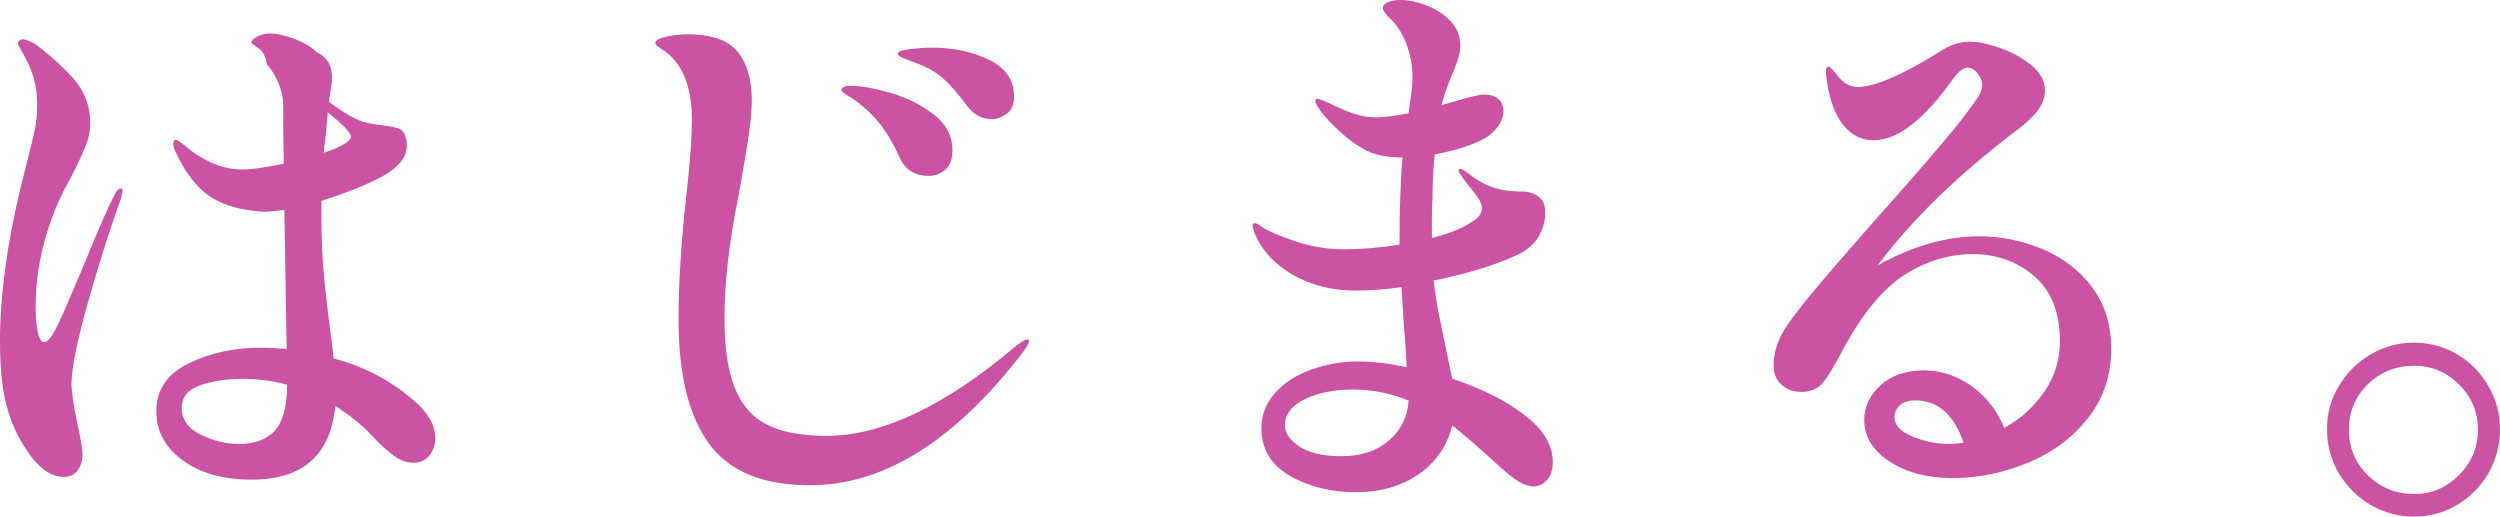 <?xml version="1.0" encoding="UTF-8"?>
<svg id="_レイヤー_2" data-name="レイヤー_2" xmlns="http://www.w3.org/2000/svg" viewBox="0 0 129.06 26.67">
  <defs>
    <style>
      .cls-1 {
        fill: #cc52a3;
      }
    </style>
  </defs>
  <g id="Design">
    <g>
      <path class="cls-1" d="M6.33,9.87s-.03.15-.09.39c-.58,1.6-1.15,3.4-1.71,5.39-.56,1.99-.84,3.39-.84,4.18,0,.38.11,1.1.33,2.16.16.76.24,1.24.24,1.44,0,.34-.09.63-.25.85-.17.23-.4.34-.71.34-.7,0-1.36-.49-1.98-1.47-.42-.62-.75-1.35-.98-2.21-.23-.85-.34-1.96-.34-3.34,0-2.34.36-5,1.08-7.98l.33-1.32c.18-.7.31-1.24.39-1.62.08-.38.12-.8.12-1.26,0-.52-.07-1-.19-1.44-.13-.44-.35-.91-.65-1.41-.02-.04-.05-.09-.09-.16-.04-.07-.06-.12-.06-.17,0-.06.02-.11.08-.15.05-.04.1-.06.17-.06.14,0,.35.08.63.24.76.56,1.43,1.17,2,1.81.57.65.85,1.42.85,2.3,0,.38-.08.77-.24,1.16s-.4.91-.72,1.54c-.28.5-.5.93-.66,1.29-.8,1.8-1.2,3.64-1.2,5.52,0,.42.03.82.1,1.2.07.38.18.57.34.57.18,0,.41-.28.68-.84.27-.56.67-1.48,1.21-2.76.1-.24.33-.8.69-1.67s.72-1.67,1.08-2.39c.1-.18.2-.27.3-.27.06,0,.09.04.09.12ZM22.17,21.58c.2.35.3.7.3,1.04s-.1.64-.3.89c-.2.25-.47.38-.81.38-.36,0-.7-.12-1.02-.36-.32-.24-.63-.51-.92-.81-.29-.3-.48-.5-.58-.6-.38-.34-.73-.62-1.05-.84l-.48-.33c-.24,2.54-1.68,3.81-4.32,3.81-1.46,0-2.65-.33-3.55-.99-.91-.66-1.37-1.51-1.37-2.55,0-1.1.56-1.92,1.67-2.46s2.34-.81,3.71-.81c.3,0,.75.02,1.35.06l-.12-7.17-.87.09c-.36,0-.7-.03-1.02-.09-.94-.14-1.69-.45-2.27-.94-.57-.49-1.06-1.19-1.48-2.11-.06-.12-.09-.25-.09-.39,0-.12.04-.18.12-.18s.25.11.51.33c.36.32.8.6,1.32.84s1.06.36,1.62.36c.46,0,1.17-.1,2.13-.3-.02-.86-.03-1.89-.03-3.09-.02-.42-.12-.81-.29-1.17s-.35-.65-.55-.87c-.06-.38-.2-.65-.41-.81-.21-.16-.33-.25-.38-.27-.04-.1.04-.21.25-.33.21-.12.45-.18.71-.18.36,0,.78.1,1.28.29.49.19.86.42,1.12.68.58.26.84.77.78,1.53l-.15,1.02c.78.6,1.42.96,1.92,1.08.16.04.46.09.9.15.36.04.62.1.79.16.17.07.29.22.35.46.04.08.06.22.06.42,0,.64-.5,1.21-1.5,1.71-.8.4-1.77.78-2.91,1.14v.66c0,1.1.04,2.11.12,3.02.08.91.2,1.98.36,3.19.08.62.13,1.04.15,1.26,1.56.42,2.91,1.12,4.05,2.1.4.32.7.66.9,1.01ZM14.19,22.23c.42-.46.63-1.25.63-2.37-.72-.2-1.48-.3-2.28-.3-.84,0-1.58.11-2.21.33-.63.22-.95.61-.95,1.17,0,.6.33,1.06.98,1.38.65.32,1.31.48,1.97.48.82,0,1.44-.23,1.86-.69ZM16.71,7.89c.94-.32,1.41-.6,1.41-.84,0-.18-.4-.6-1.2-1.26l-.09,1.11c-.08.6-.12.93-.12.99Z"/>
      <path class="cls-1" d="M36.61,22.91c-1.05-1.43-1.58-3.56-1.58-6.41,0-1.94.14-4.13.42-6.57.18-1.66.27-2.9.27-3.72,0-.9-.13-1.66-.4-2.29s-.67-1.09-1.19-1.4c-.02-.02-.07-.06-.17-.12-.09-.06-.13-.12-.13-.18,0-.14.19-.25.57-.33.38-.08.74-.12,1.08-.12,1.24,0,2.1.3,2.59.89.49.59.74,1.44.74,2.54,0,.52-.07,1.23-.21,2.13-.14.9-.3,1.83-.48,2.79-.48,2.4-.72,4.49-.72,6.27,0,1.52.17,2.73.52,3.61.35.89.9,1.53,1.67,1.92.76.39,1.79.58,3.09.58,2.86,0,6.12-1.55,9.78-4.65.3-.22.49-.33.57-.33.06,0,.09.03.09.09,0,.1-.12.31-.36.63-3.5,4.54-7.15,6.81-10.95,6.81-2.42,0-4.16-.71-5.21-2.15ZM46.44,8.13c-.28-.64-.6-1.19-.95-1.65-.35-.46-.79-.89-1.33-1.29-.12-.08-.27-.17-.45-.29-.18-.11-.27-.2-.27-.26s.04-.11.13-.15c.09-.04.19-.06.31-.06.54,0,1.23.12,2.07.36.84.24,1.58.61,2.24,1.11.65.5.98,1.12.98,1.86,0,.44-.12.77-.36.99-.24.22-.53.33-.87.33-.72,0-1.22-.32-1.5-.96ZM49.92,5.46c-.46-.62-.87-1.09-1.23-1.41-.36-.32-.81-.58-1.35-.78-.2-.08-.37-.14-.51-.19-.14-.05-.25-.1-.34-.15-.09-.05-.14-.1-.14-.17,0-.1.21-.17.62-.22.41-.05.79-.08,1.15-.08,1.1,0,2.08.21,2.94.63.86.42,1.29,1.05,1.29,1.89,0,.42-.13.72-.39.9-.26.18-.51.27-.75.27-.52,0-.95-.23-1.29-.69Z"/>
      <path class="cls-1" d="M78.69,21.42c.98.74,1.47,1.55,1.47,2.43,0,.4-.1.71-.3.93-.2.22-.43.33-.69.33-.24,0-.5-.09-.78-.26-.28-.17-.59-.42-.93-.73-1.1-1-1.93-1.72-2.49-2.16-.26,1.06-.84,1.9-1.73,2.52-.89.62-1.98.93-3.25.93s-2.44-.29-3.41-.85c-.97-.57-1.46-1.38-1.46-2.45,0-.7.24-1.31.72-1.84.48-.53,1.1-.93,1.88-1.2.77-.27,1.55-.41,2.35-.41s1.67.1,2.55.3c-.02-.5-.05-.98-.09-1.44-.04-.46-.07-.88-.09-1.26l-.09-1.44c-.8.12-1.59.18-2.37.18-1.2,0-2.28-.27-3.23-.81-.95-.54-1.62-1.27-2-2.19-.06-.18-.09-.29-.09-.33,0-.1.04-.15.12-.15.06,0,.13.03.21.09.08.06.14.1.18.12.3.2.86.44,1.68.72.82.28,1.67.42,2.55.42s1.83-.08,2.85-.24v-.09c0-1.74.05-3.21.15-4.41-.76,0-1.38-.12-1.86-.36-.44-.22-.88-.53-1.32-.93-.44-.4-.79-.77-1.05-1.11-.04-.06-.1-.15-.17-.27-.07-.12-.1-.2-.1-.24,0-.08.04-.12.12-.12.06,0,.25.07.57.21.48.24.9.43,1.28.55.37.13.76.2,1.19.2.36,0,.91-.07,1.65-.21.02-.16.06-.44.12-.84.06-.4.09-.75.09-1.05,0-.68-.15-1.35-.45-2.01-.18-.38-.4-.7-.67-.96-.27-.26-.41-.45-.41-.57,0-.14.09-.24.29-.32.19-.07.4-.1.65-.1.38,0,.81.09,1.29.27s.9.45,1.25.81c.35.36.52.79.52,1.29,0,.24-.06.53-.18.85-.12.33-.2.54-.24.61-.26.62-.43,1.1-.51,1.44l-.03.15,1.5-.42c.32-.08.55-.12.69-.12.3,0,.54.07.72.22.18.15.27.37.27.65s-.11.56-.33.84c-.22.28-.5.5-.84.66-.62.3-1.41.54-2.37.72-.08.7-.12,1.47-.12,2.31-.02.22-.03.56-.03,1.02v.99c.94-.24,1.66-.54,2.16-.9.28-.18.42-.39.42-.63,0-.16-.05-.32-.15-.48-.1-.16-.23-.33-.39-.53-.16-.19-.29-.35-.39-.49-.06-.08-.12-.17-.18-.26s-.09-.15-.09-.19c0-.06.03-.09.09-.09.08,0,.26.11.54.33.62.48,1.3.75,2.04.81.24.02.49.03.75.03.36.04.64.17.84.39.14.14.21.38.21.72,0,.42-.12.82-.34,1.21-.23.39-.6.71-1.1.95-1.18.54-2.62.98-4.32,1.32.08.68.19,1.38.34,2.09.15.71.24,1.18.29,1.39l.33,1.59c1.5.5,2.74,1.12,3.72,1.86ZM71.68,22.76c.63-.53.98-1.22,1.04-2.08-.92-.38-1.88-.57-2.88-.57s-1.78.17-2.47.49c-.69.33-1.04.79-1.04,1.36,0,.38.24.74.73,1.08.49.34,1.23.51,2.21.51s1.79-.26,2.42-.8Z"/>
      <path class="cls-1" d="M105.42,12.85c1.04.43,1.9,1.08,2.56,1.95s1.01,1.93,1.01,3.19c0,1.38-.4,2.58-1.19,3.58-.79,1.01-1.82,1.78-3.09,2.31s-2.58.8-3.94.8c-1.28,0-2.35-.29-3.23-.86-.87-.57-1.3-1.28-1.3-2.14,0-.68.28-1.28.84-1.79.56-.51,1.31-.77,2.25-.77.86,0,1.67.27,2.43.8.76.53,1.33,1.26,1.71,2.17.86-.48,1.55-1.11,2.08-1.89.53-.78.79-1.64.79-2.58,0-1.48-.44-2.6-1.32-3.36-.88-.76-1.94-1.14-3.18-1.14s-2.41.36-3.51,1.06c-1.1.71-2.13,1.94-3.09,3.68-.48.92-.85,1.55-1.12,1.88s-.65.49-1.12.49c-.42,0-.77-.12-1.04-.38-.27-.25-.4-.57-.4-.97,0-.68.21-1.34.63-1.98.42-.64,1.21-1.63,2.37-2.97-.06.06.69-.8,2.25-2.58,2.38-2.66,3.96-4.51,4.74-5.55.08-.12.2-.28.35-.48.15-.2.26-.38.33-.52.07-.15.1-.29.1-.41,0-.2-.08-.4-.24-.6-.16-.2-.33-.3-.51-.3-.22,0-.47.19-.75.57-1.5,2.12-2.87,3.18-4.11,3.18-.62,0-1.14-.26-1.56-.78-.42-.52-.7-1.26-.84-2.22-.04-.22-.06-.4-.06-.54,0-.08,0-.14.03-.19.02-.05.05-.07.09-.07.08,0,.22.13.42.39.32.44.68.66,1.08.66.88,0,2.27-.59,4.17-1.77.56-.38,1.1-.57,1.62-.57.44,0,.97.11,1.59.33.62.22,1.16.52,1.62.9.46.38.69.81.69,1.29,0,.34-.12.67-.36,1.01-.24.33-.6.67-1.08,1.03-3.04,2.3-5.44,4.63-7.2,6.99,1.8-1,3.55-1.5,5.25-1.5,1.12,0,2.2.22,3.24.65ZM101.37,22.86c-.5-1.46-1.33-2.19-2.49-2.19-.36,0-.63.09-.81.26-.18.17-.27.38-.27.61,0,.4.3.73.92.99.61.26,1.25.39,1.91.39.18,0,.43-.02.75-.06Z"/>
      <path class="cls-1" d="M122.39,26.07c-.69-.4-1.24-.95-1.65-1.64-.41-.69-.61-1.44-.61-2.27s.2-1.55.61-2.23c.41-.69.96-1.23,1.65-1.64.69-.4,1.43-.6,2.23-.6s1.54.2,2.22.6c.68.4,1.22.94,1.62,1.64.4.69.6,1.44.6,2.23s-.2,1.57-.6,2.27c-.4.69-.94,1.23-1.62,1.64-.68.4-1.42.6-2.22.6s-1.54-.2-2.23-.6ZM126.94,24.53c.65-.65.98-1.43.98-2.35s-.33-1.7-.98-2.34c-.65-.64-1.42-.96-2.32-.96s-1.74.32-2.39.96c-.65.64-.97,1.42-.97,2.34s.32,1.71.97,2.35,1.44.97,2.39.97,1.67-.33,2.32-.97Z"/>
    </g>
  </g>
</svg>